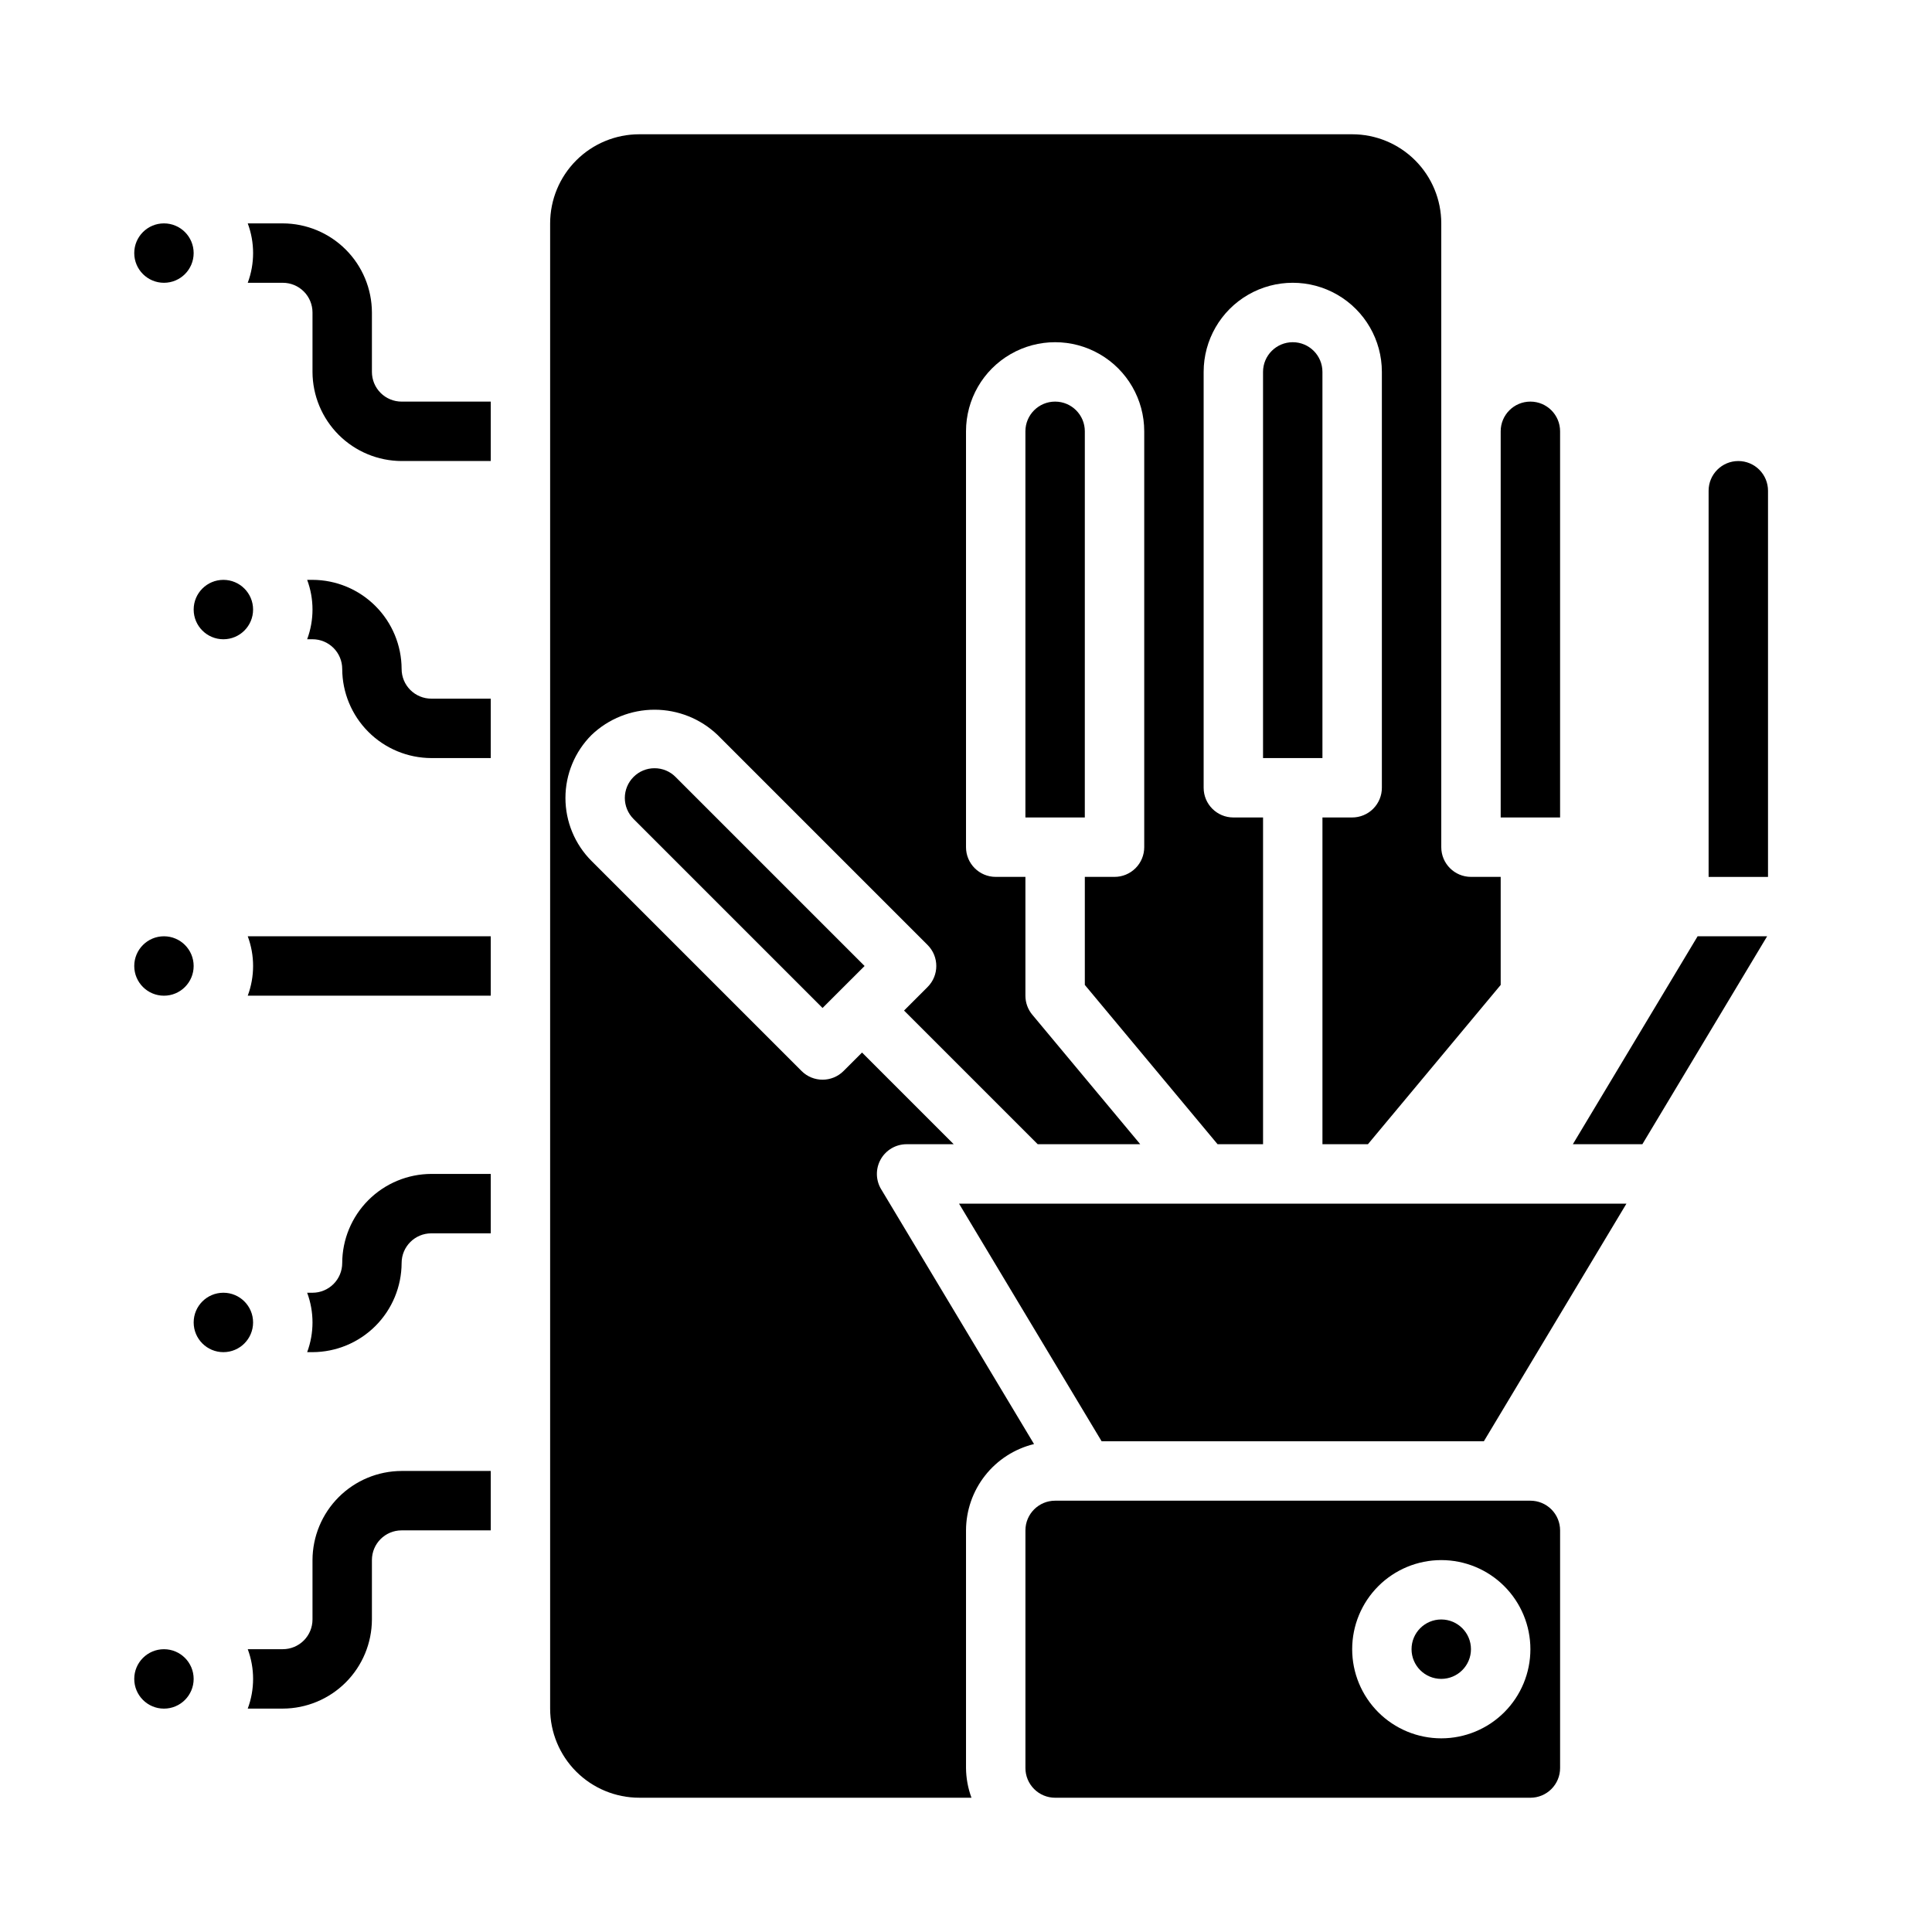 <?xml version="1.0" encoding="UTF-8"?>
<!-- Uploaded to: SVG Repo, www.svgrepo.com, Generator: SVG Repo Mixer Tools -->
<svg fill="#000000" width="800px" height="800px" version="1.1" viewBox="144 144 512 512" xmlns="http://www.w3.org/2000/svg">
 <g>
  <path d="m195.32 588.93c0 4.348-3.523 7.875-7.871 7.875s-7.871-3.527-7.871-7.875c0-4.348 3.523-7.871 7.871-7.871s7.871 3.523 7.871 7.871"/>
  <path d="m557.44 258.3c0-4.348-3.523-7.871-7.871-7.871s-7.871 3.523-7.871 7.871v102.34h15.742z"/>
  <path d="m494.46 242.56c0-4.348-3.523-7.871-7.871-7.871s-7.871 3.523-7.871 7.871v102.34h15.742z"/>
  <path d="m431.49 258.3c0-4.348-3.527-7.871-7.875-7.871-4.348 0-7.871 3.523-7.871 7.871v102.34h15.742z"/>
  <path d="m211.07 494.46c0 4.348-3.523 7.875-7.871 7.875-4.348 0-7.875-3.527-7.875-7.875 0-4.348 3.527-7.871 7.875-7.871 4.348 0 7.871 3.523 7.871 7.871"/>
  <path d="m195.32 211.07c0 4.348-3.523 7.871-7.871 7.871s-7.871-3.523-7.871-7.871c0-4.348 3.523-7.871 7.871-7.871s7.871 3.523 7.871 7.871"/>
  <path d="m211.07 305.54c0 4.348-3.523 7.871-7.871 7.871-4.348 0-7.875-3.523-7.875-7.871s3.527-7.871 7.875-7.871c4.348 0 7.871 3.523 7.871 7.871"/>
  <path d="m195.32 400c0 4.348-3.523 7.871-7.871 7.871s-7.871-3.523-7.871-7.871 3.523-7.875 7.871-7.875 7.871 3.527 7.871 7.875"/>
  <path d="m418.03 526.69-40.516-67.535h-0.004c-1.461-2.43-1.5-5.461-0.105-7.93 1.398-2.469 4.016-3.996 6.852-3.996h12.484l-24.293-24.293-4.894 4.887c-3.074 3.074-8.059 3.074-11.133 0l-55.656-55.656 0.004 0.004c-4.43-4.43-6.922-10.438-6.922-16.703 0-6.262 2.492-12.27 6.922-16.699 4.496-4.293 10.477-6.688 16.695-6.688s12.199 2.394 16.695 6.688l55.664 55.664c3.074 3.074 3.074 8.055 0 11.129l-6.242 6.242 35.426 35.426h27.168l-28.598-34.312h-0.004c-1.184-1.418-1.828-3.203-1.828-5.047v-31.488h-7.871c-4.348 0-7.871-3.523-7.871-7.871v-110.21c0-8.438 4.5-16.23 11.805-20.449 7.309-4.219 16.312-4.219 23.617 0 7.309 4.219 11.809 12.012 11.809 20.449v110.21c0 2.086-0.828 4.09-2.305 5.566-1.477 1.477-3.481 2.305-5.566 2.305h-7.871v28.637l35.18 42.211h12.051v-86.594h-7.871c-4.348 0-7.871-3.523-7.871-7.871v-110.21c0-8.438 4.5-16.234 11.805-20.453 7.309-4.219 16.312-4.219 23.617 0 7.309 4.219 11.809 12.016 11.809 20.453v110.21c0 2.09-0.828 4.09-2.305 5.566-1.477 1.477-3.481 2.305-5.566 2.305h-7.875v86.594h12.051l35.184-42.211v-28.637h-7.871c-4.348 0-7.875-3.523-7.875-7.871v-165.31c0-6.266-2.488-12.273-6.914-16.699-4.43-4.43-10.438-6.918-16.699-6.918h-188.93c-6.262 0-12.27 2.488-16.699 6.918-4.43 4.426-6.918 10.434-6.918 16.699v393.6c0 6.262 2.488 12.27 6.918 16.699 4.43 4.426 10.438 6.914 16.699 6.914h88.039c-0.93-2.519-1.422-5.184-1.445-7.871v-62.977c0.016-5.277 1.797-10.402 5.066-14.547 3.266-4.148 7.828-7.078 12.961-8.328z"/>
  <path d="m435.94 525.95h101.3l37.785-62.973h-176.87z"/>
  <path d="m317.46 347.59c-2.09-0.008-4.094 0.824-5.566 2.309-1.477 1.477-2.309 3.481-2.309 5.566 0 2.09 0.832 4.094 2.309 5.57l50.09 50.09 11.141-11.129-50.098-50.098c-1.473-1.484-3.477-2.316-5.566-2.309z"/>
  <path d="m604.67 266.18c-4.348 0-7.871 3.523-7.871 7.871v102.34h15.742v-102.34c0-2.09-0.828-4.09-2.305-5.566-1.477-1.477-3.481-2.305-5.566-2.305z"/>
  <path d="m533.82 581.05c0 4.348-3.527 7.871-7.875 7.871-4.348 0-7.871-3.523-7.871-7.871 0-4.348 3.523-7.871 7.871-7.871 4.348 0 7.875 3.523 7.875 7.871"/>
  <path d="m549.57 541.7h-125.95c-4.348 0-7.871 3.523-7.871 7.871v62.977c0 2.09 0.828 4.09 2.305 5.566s3.481 2.305 5.566 2.305h125.95c2.09 0 4.09-0.828 5.566-2.305 1.477-1.477 2.305-3.477 2.305-5.566v-62.977c0-2.086-0.828-4.09-2.305-5.566-1.477-1.477-3.477-2.305-5.566-2.305zm-23.617 62.977c-6.262 0-12.27-2.488-16.699-6.918-4.426-4.43-6.914-10.434-6.914-16.699 0-6.262 2.488-12.27 6.914-16.699 4.43-4.43 10.438-6.918 16.699-6.918 6.266 0 12.273 2.488 16.699 6.918 4.43 4.43 6.918 10.438 6.918 16.699 0 6.266-2.488 12.27-6.918 16.699-4.426 4.43-10.434 6.918-16.699 6.918z"/>
  <path d="m274.05 392.12v15.742l-64.395 0.004c1.891-5.078 1.891-10.668 0-15.746z"/>
  <path d="m274.05 329.15v15.742l-15.746 0.004c-6.258-0.02-12.254-2.512-16.676-6.938-4.426-4.426-6.922-10.422-6.938-16.68 0-2.086-0.832-4.09-2.309-5.566-1.477-1.477-3.477-2.305-5.566-2.305h-1.414c1.887-5.078 1.887-10.668 0-15.742h1.414c6.258 0.016 12.254 2.512 16.68 6.938 4.426 4.422 6.918 10.418 6.938 16.676 0 2.09 0.828 4.09 2.305 5.566s3.481 2.305 5.566 2.305z"/>
  <path d="m274.05 250.43v15.742l-23.617 0.004c-6.258-0.02-12.254-2.516-16.68-6.938-4.422-4.426-6.918-10.422-6.938-16.68v-15.746c0-2.086-0.828-4.09-2.305-5.566-1.477-1.477-3.477-2.305-5.566-2.305h-9.289c1.891-5.078 1.891-10.664 0-15.742h9.289c6.258 0.016 12.254 2.512 16.68 6.938 4.426 4.422 6.918 10.418 6.938 16.676v15.746c0 2.086 0.828 4.09 2.305 5.566 1.477 1.477 3.481 2.305 5.566 2.305z"/>
  <path d="m274.05 455.1v15.742l-15.746 0.004c-4.348 0-7.871 3.523-7.871 7.871-0.02 6.258-2.512 12.254-6.938 16.68-4.426 4.422-10.422 6.918-16.68 6.938h-1.414c1.887-5.078 1.887-10.668 0-15.746h1.414c2.09 0 4.09-0.828 5.566-2.305 1.477-1.477 2.309-3.481 2.309-5.566 0.016-6.258 2.512-12.254 6.938-16.68 4.422-4.422 10.418-6.918 16.676-6.938z"/>
  <path d="m274.05 533.82v15.742h-23.617c-4.348 0-7.871 3.523-7.871 7.871v15.746c-0.02 6.258-2.512 12.254-6.938 16.68-4.426 4.422-10.422 6.918-16.68 6.938h-9.289c1.891-5.078 1.891-10.668 0-15.746h9.289c2.09 0 4.09-0.828 5.566-2.305 1.477-1.477 2.305-3.481 2.305-5.566v-15.746c0.02-6.258 2.516-12.254 6.938-16.676 4.426-4.426 10.422-6.922 16.68-6.938z"/>
  <path d="m612.31 392.12-33.062 55.105h-18.422l33.062-55.105z"/>
 </g>
</svg>